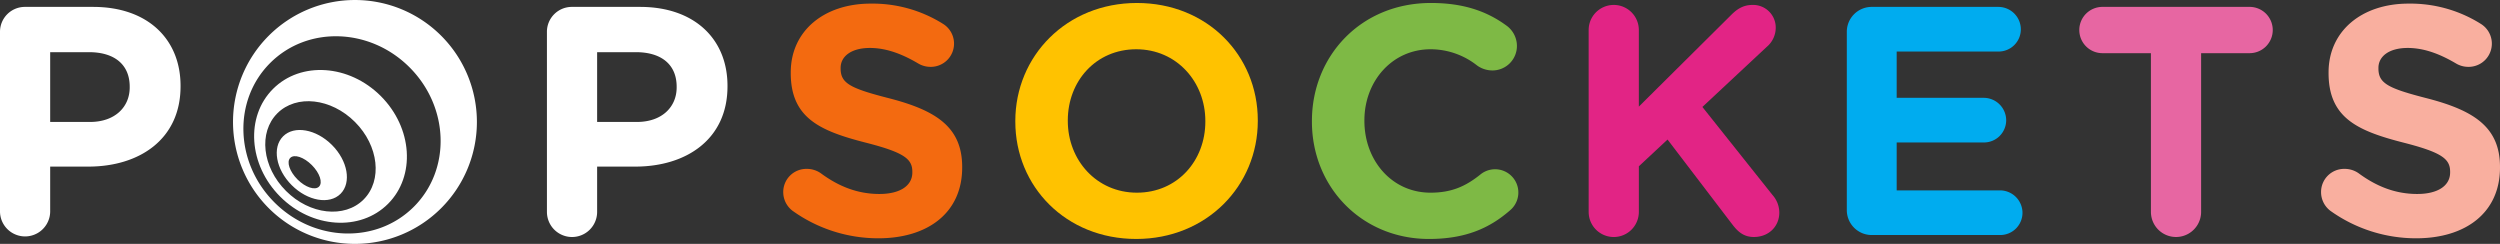 <svg xmlns="http://www.w3.org/2000/svg" width="916.479" height="89.406" viewBox="0 0 916.479 89.406"><rect x="0" y="0" width="916.479" height="89.406" fill="#333333" stroke="none"/><defs><style>.a{fill:#fff;}.b{fill:#f36a10;}.c{fill:#ffc200;}.d{fill:#7eb945;}.e{fill:#e22485;}.f{fill:#00acef;}.g{fill:#e766a2;}.h{fill:#f9af9f;}</style></defs><g transform="translate(-93.64 -27.245)"><path class="a" d="M179.769,40.343a44.7,44.7,0,1,0,0,63.211A44.693,44.693,0,0,0,179.769,40.343Zm-10.011,62.689c-13.676,13.676-36.555,12.971-51.1-1.576s-15.261-37.434-1.584-51.11,36.555-12.963,51.1,1.584S183.434,89.355,169.757,103.032Z" transform="translate(75.603 0)"/><g transform="translate(186.8 52.903)"><path class="a" d="M107.622,35.047c-4.074,4.074-2.664,12.092,3.16,17.907s13.842,7.234,17.907,3.16,2.664-12.092-3.16-17.907S111.7,30.972,107.622,35.047Zm13.172,18.438c-1.454,1.454-5,.279-7.9-2.638s-4.092-6.442-2.638-7.9,5-.27,7.9,2.638S122.247,52.031,120.793,53.485Z" transform="translate(-97.002 -10.73)"/><path class="a" d="M150.784,39.754c-11.639-11.639-29.329-12.815-39.515-2.629s-9,27.867,2.638,39.506,29.329,12.823,39.515,2.638S162.423,51.393,150.784,39.754Zm-6.32,37.93c-6.982,6.991-19.727,5.572-28.45-3.16s-10.142-21.459-3.16-28.45,19.718-5.563,28.45,3.169S151.445,70.7,144.464,77.684Z" transform="translate(-104.341 -30.193)"/></g><path class="a" d="M93.64,36.729a9.119,9.119,0,0,1,9.193-9.193h24.976c19.953,0,32.019,11.822,32.019,28.911v.235c0,19.361-15.052,29.4-33.812,29.4H112.035v16.61a9.2,9.2,0,0,1-18.395,0Zm32.977,32.985c9.2,0,14.573-5.5,14.573-12.667V56.8c0-8.244-5.737-12.667-14.93-12.667H112.035V69.715Z" transform="translate(0 2.238)"/><path class="a" d="M116.671,36.729a9.126,9.126,0,0,1,9.2-9.193h24.976c19.953,0,32.019,11.822,32.019,28.911v.235c0,19.361-15.052,29.4-33.813,29.4H135.075v16.61a9.2,9.2,0,0,1-18.4,0Zm32.977,32.985c9.2,0,14.582-5.5,14.582-12.667V56.8c0-8.244-5.737-12.667-14.939-12.667H135.075V69.715Z" transform="translate(177.467 2.238)"/><path class="b" d="M130.1,103.389a8.566,8.566,0,0,1-3.474-6.93,8.469,8.469,0,0,1,8.61-8.479,8.883,8.883,0,0,1,5.258,1.671c6.329,4.657,13.259,7.53,21.381,7.53,7.53,0,12.075-2.995,12.075-7.887v-.244c0-4.657-2.873-7.043-16.854-10.63-16.845-4.3-27.718-8.967-27.718-25.568v-.244c0-15.174,12.188-25.211,29.277-25.211a48.576,48.576,0,0,1,26.526,7.408,8.518,8.518,0,0,1-4.544,15.774,8.805,8.805,0,0,1-4.658-1.315c-6.094-3.587-11.831-5.615-17.568-5.615-7.043,0-10.751,3.221-10.751,7.287v.244c0,5.493,3.587,7.287,18.047,10.986,16.967,4.422,26.517,10.516,26.517,25.1V87.5c0,16.61-12.658,25.925-30.7,25.925A53.949,53.949,0,0,1,130.1,103.389Z" transform="translate(254.145 1.175)"/><path class="c" d="M136.395,70.864V70.62c0-23.775,18.761-43.249,44.572-43.249s44.32,19.231,44.32,43.014v.235c0,23.775-18.752,43.258-44.564,43.258S136.395,94.639,136.395,70.864Zm69.662,0V70.62c0-14.338-10.516-26.282-25.333-26.282s-25.089,11.709-25.089,26.047v.235c0,14.338,10.516,26.291,25.333,26.291S206.057,85.2,206.057,70.864Z" transform="translate(329.452 0.967)"/><path class="d" d="M148.885,70.864V70.62c0-23.775,17.925-43.249,43.615-43.249,12.545,0,21.033,3.343,27.962,8.479a9.222,9.222,0,0,1,3.578,7.287,8.973,8.973,0,0,1-9.08,8.967,9.658,9.658,0,0,1-5.493-1.793,27.521,27.521,0,0,0-17.08-5.972c-14.1,0-24.262,11.709-24.262,26.047v.235c0,14.338,9.916,26.291,24.262,26.291,7.757,0,12.9-2.394,18.151-6.573a8.523,8.523,0,1,1,11,13.024c-7.522,6.573-16.366,10.516-29.747,10.516C167.167,113.878,148.885,94.874,148.885,70.864Z" transform="translate(425.694 0.967)"/><path class="e" d="M160.538,36.655a9.2,9.2,0,0,1,18.4,0V64.73L212.876,31.04c2.272-2.272,4.544-3.587,7.765-3.587a8.289,8.289,0,0,1,8.479,8.488,9.2,9.2,0,0,1-3.343,6.93l-23.54,21.982,25.69,32.263a9.773,9.773,0,0,1,2.507,6.451c0,5.136-3.935,8.958-9.315,8.958-3.587,0-5.737-1.785-7.765-4.414L189.458,76.8,178.942,86.6v16.732a9.2,9.2,0,0,1-18.4,0Z" transform="translate(515.487 1.599)"/><path class="f" d="M171.409,101.969V36.729a9.126,9.126,0,0,1,9.2-9.193h46.357a8.254,8.254,0,0,1,8.244,8.235,8.159,8.159,0,0,1-8.244,8.131H189.691V60.87H221.6a8.254,8.254,0,0,1,8.236,8.244,8.156,8.156,0,0,1-8.236,8.122H189.691V94.8h37.878a8.261,8.261,0,0,1,8.244,8.244,8.163,8.163,0,0,1-8.244,8.122H180.611A9.133,9.133,0,0,1,171.409,101.969Z" transform="translate(599.255 2.238)"/><path class="g" d="M207.378,44.5H189.7a8.484,8.484,0,1,1,0-16.967h53.766a8.484,8.484,0,1,1,0,16.967H225.782v58.188a9.2,9.2,0,0,1-18.4,0Z" transform="translate(674.769 2.238)"/><path class="h" d="M194.845,103.389a8.583,8.583,0,0,1-3.465-6.93,8.462,8.462,0,0,1,8.6-8.479,8.84,8.84,0,0,1,5.258,1.671c6.338,4.657,13.267,7.53,21.39,7.53,7.522,0,12.066-2.995,12.066-7.887v-.244c0-4.657-2.864-7.043-16.845-10.63-16.845-4.3-27.719-8.967-27.719-25.568v-.244c0-15.174,12.188-25.211,29.277-25.211a48.525,48.525,0,0,1,26.517,7.408,8.515,8.515,0,0,1-4.536,15.774,8.806,8.806,0,0,1-4.658-1.315c-6.1-3.587-11.831-5.615-17.568-5.615-7.052,0-10.751,3.221-10.751,7.287v.244c0,5.493,3.587,7.287,18.038,10.986,16.967,4.422,26.526,10.516,26.526,25.1V87.5c0,16.61-12.666,25.925-30.7,25.925A53.976,53.976,0,0,1,194.845,103.389Z" transform="translate(753.143 1.175)"/></g></svg>